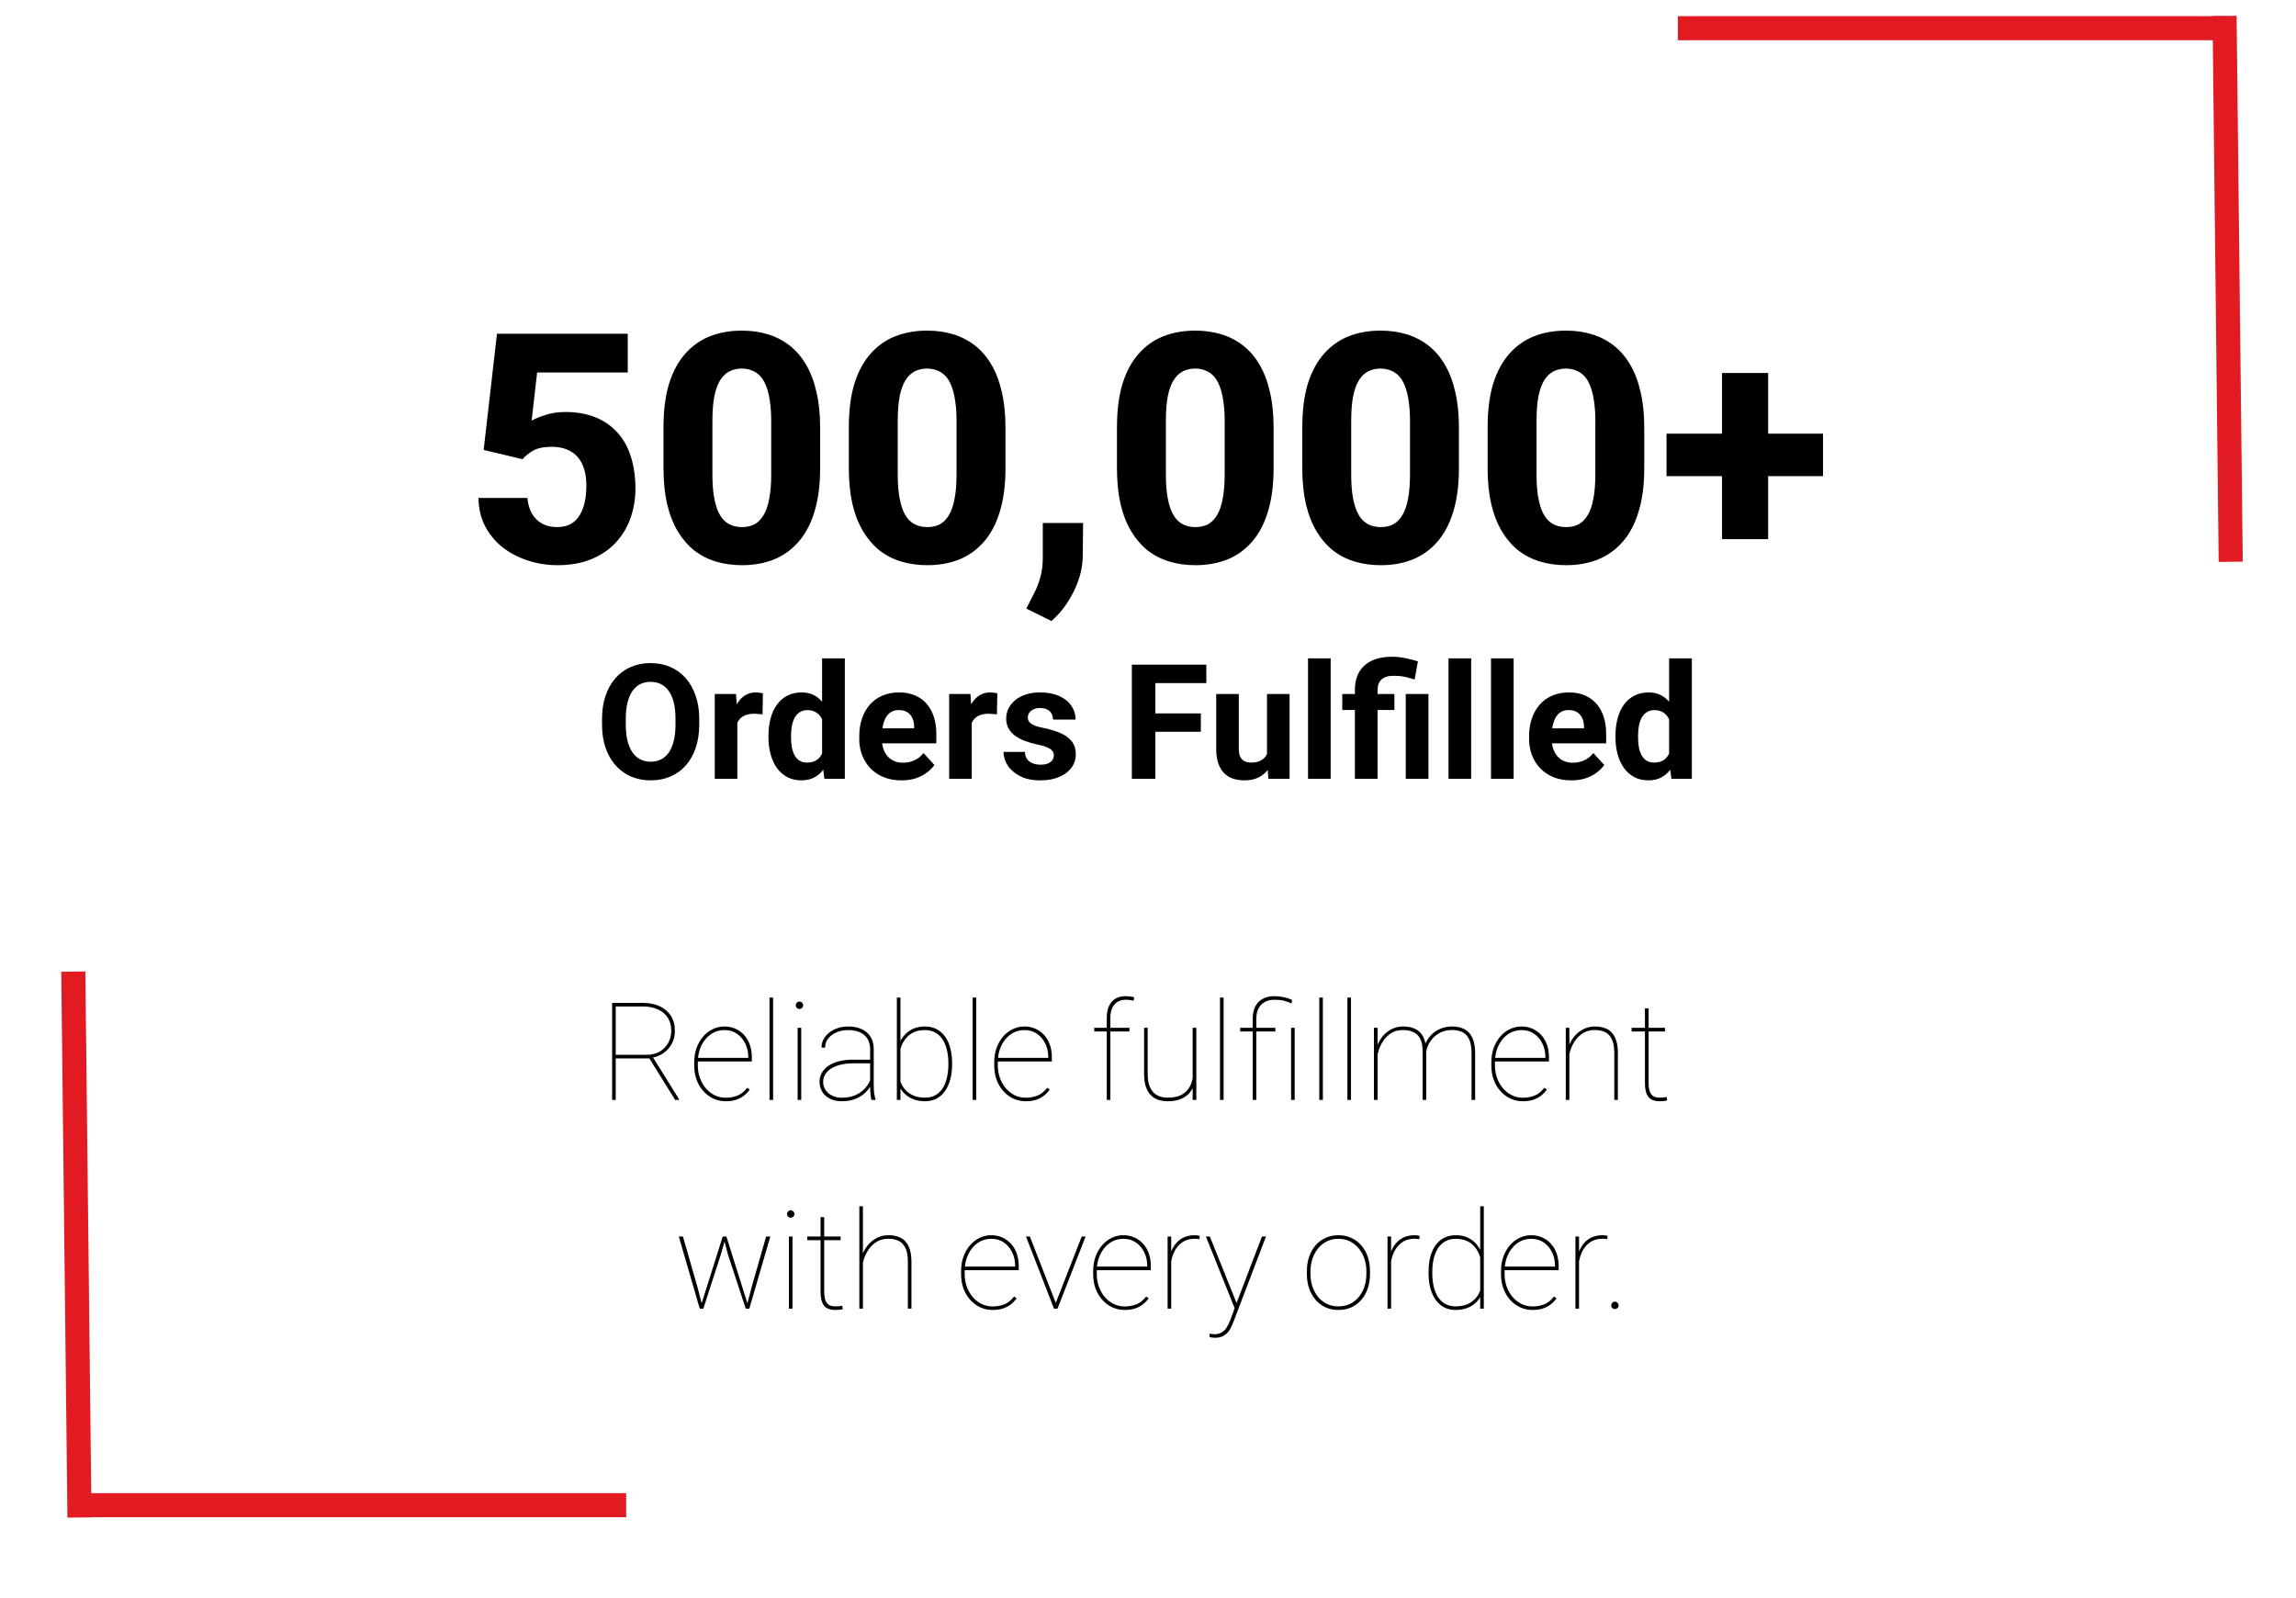 <svg width="286" height="199" viewBox="0 0 286 199" fill="none" xmlns="http://www.w3.org/2000/svg">
<g filter="url(#filter0_d_189_316)">
<rect x="9" y="5.012" width="268" height="180" fill="white"/>
</g>
<line x1="209" y1="3.512" x2="277" y2="3.512" stroke="#E21B22" stroke-width="3"/>
<line x1="277.102" y1="1.983" x2="277.868" y2="69.979" stroke="#E21B22" stroke-width="3"/>
<line x1="78" y1="187.496" x2="10" y2="187.496" stroke="#E21B22" stroke-width="3"/>
<line x1="9.898" y1="189.025" x2="9.132" y2="121.029" stroke="#E21B22" stroke-width="3"/>
<path d="M65.09 57.2L60.246 56.047L61.906 41.575H78.195V46.399H66.906L66.223 52.395C66.574 52.187 67.128 51.959 67.883 51.711C68.638 51.451 69.484 51.321 70.422 51.321C71.815 51.321 73.052 51.536 74.133 51.965C75.213 52.395 76.125 53.02 76.867 53.84C77.622 54.648 78.189 55.644 78.566 56.829C78.957 58.014 79.152 59.361 79.152 60.872C79.152 62.122 78.957 63.319 78.566 64.465C78.176 65.598 77.577 66.614 76.769 67.512C75.975 68.398 74.966 69.101 73.742 69.622C72.518 70.142 71.079 70.403 69.426 70.403C68.176 70.403 66.965 70.214 65.793 69.836C64.621 69.459 63.566 68.912 62.629 68.196C61.704 67.467 60.969 66.581 60.422 65.54C59.888 64.498 59.615 63.326 59.602 62.024H65.695C65.76 62.779 65.949 63.43 66.262 63.977C66.574 64.511 66.997 64.928 67.531 65.227C68.065 65.513 68.684 65.657 69.387 65.657C70.064 65.657 70.637 65.526 71.106 65.266C71.574 64.993 71.945 64.622 72.219 64.153C72.505 63.684 72.713 63.137 72.844 62.512C72.974 61.887 73.039 61.217 73.039 60.501C73.039 59.758 72.954 59.094 72.785 58.508C72.616 57.909 72.356 57.401 72.004 56.985C71.652 56.555 71.203 56.23 70.656 56.008C70.122 55.774 69.478 55.657 68.723 55.657C67.733 55.657 66.958 55.819 66.398 56.145C65.838 56.471 65.402 56.822 65.09 57.2ZM102.16 53.254V58.313C102.16 60.396 101.926 62.2 101.457 63.723C101.001 65.247 100.337 66.503 99.465 67.493C98.606 68.482 97.577 69.218 96.379 69.7C95.194 70.168 93.879 70.403 92.434 70.403C91.275 70.403 90.194 70.253 89.191 69.954C88.189 69.654 87.284 69.192 86.477 68.567C85.682 67.929 84.999 67.135 84.426 66.184C83.853 65.234 83.41 64.101 83.098 62.786C82.798 61.471 82.648 59.98 82.648 58.313V53.254C82.648 51.145 82.876 49.335 83.332 47.825C83.801 46.314 84.471 45.064 85.344 44.075C86.216 43.085 87.245 42.356 88.43 41.887C89.628 41.419 90.949 41.184 92.394 41.184C93.553 41.184 94.628 41.334 95.617 41.633C96.62 41.933 97.525 42.395 98.332 43.02C99.139 43.645 99.823 44.433 100.383 45.383C100.956 46.334 101.392 47.467 101.691 48.782C102.004 50.084 102.16 51.575 102.16 53.254ZM96.066 59.075V52.454C96.066 51.477 96.008 50.631 95.891 49.915C95.787 49.185 95.63 48.567 95.422 48.059C95.227 47.551 94.979 47.141 94.68 46.829C94.38 46.516 94.035 46.288 93.644 46.145C93.267 45.989 92.85 45.911 92.394 45.911C91.822 45.911 91.307 46.028 90.852 46.262C90.396 46.497 90.012 46.868 89.699 47.376C89.387 47.87 89.146 48.541 88.977 49.387C88.82 50.221 88.742 51.243 88.742 52.454V59.075C88.742 60.051 88.794 60.904 88.898 61.633C89.016 62.362 89.172 62.987 89.367 63.508C89.576 64.016 89.829 64.433 90.129 64.758C90.428 65.071 90.773 65.299 91.164 65.442C91.555 65.585 91.978 65.657 92.434 65.657C93.007 65.657 93.514 65.546 93.957 65.325C94.4 65.09 94.777 64.719 95.09 64.211C95.415 63.691 95.656 63.007 95.812 62.161C95.982 61.314 96.066 60.286 96.066 59.075ZM125.246 53.254V58.313C125.246 60.396 125.012 62.2 124.543 63.723C124.087 65.247 123.423 66.503 122.551 67.493C121.691 68.482 120.663 69.218 119.465 69.7C118.28 70.168 116.965 70.403 115.52 70.403C114.361 70.403 113.28 70.253 112.277 69.954C111.275 69.654 110.37 69.192 109.562 68.567C108.768 67.929 108.085 67.135 107.512 66.184C106.939 65.234 106.496 64.101 106.184 62.786C105.884 61.471 105.734 59.98 105.734 58.313V53.254C105.734 51.145 105.962 49.335 106.418 47.825C106.887 46.314 107.557 45.064 108.43 44.075C109.302 43.085 110.331 42.356 111.516 41.887C112.714 41.419 114.035 41.184 115.48 41.184C116.639 41.184 117.714 41.334 118.703 41.633C119.706 41.933 120.611 42.395 121.418 43.02C122.225 43.645 122.909 44.433 123.469 45.383C124.042 46.334 124.478 47.467 124.777 48.782C125.09 50.084 125.246 51.575 125.246 53.254ZM119.152 59.075V52.454C119.152 51.477 119.094 50.631 118.977 49.915C118.872 49.185 118.716 48.567 118.508 48.059C118.312 47.551 118.065 47.141 117.766 46.829C117.466 46.516 117.121 46.288 116.73 46.145C116.353 45.989 115.936 45.911 115.48 45.911C114.908 45.911 114.393 46.028 113.938 46.262C113.482 46.497 113.098 46.868 112.785 47.376C112.473 47.87 112.232 48.541 112.062 49.387C111.906 50.221 111.828 51.243 111.828 52.454V59.075C111.828 60.051 111.88 60.904 111.984 61.633C112.102 62.362 112.258 62.987 112.453 63.508C112.661 64.016 112.915 64.433 113.215 64.758C113.514 65.071 113.859 65.299 114.25 65.442C114.641 65.585 115.064 65.657 115.52 65.657C116.092 65.657 116.6 65.546 117.043 65.325C117.486 65.09 117.863 64.719 118.176 64.211C118.501 63.691 118.742 63.007 118.898 62.161C119.068 61.314 119.152 60.286 119.152 59.075ZM134.914 65.149L134.875 69.133C134.875 70.644 134.504 72.148 133.762 73.645C133.02 75.155 132.089 76.392 130.969 77.356L127.844 75.813C128.143 75.214 128.449 74.609 128.762 73.997C129.087 73.398 129.354 72.734 129.562 72.004C129.784 71.275 129.895 70.422 129.895 69.446V65.149H134.914ZM158.645 53.254V58.313C158.645 60.396 158.41 62.2 157.941 63.723C157.486 65.247 156.822 66.503 155.949 67.493C155.09 68.482 154.061 69.218 152.863 69.7C151.678 70.168 150.363 70.403 148.918 70.403C147.759 70.403 146.678 70.253 145.676 69.954C144.673 69.654 143.768 69.192 142.961 68.567C142.167 67.929 141.483 67.135 140.91 66.184C140.337 65.234 139.895 64.101 139.582 62.786C139.283 61.471 139.133 59.98 139.133 58.313V53.254C139.133 51.145 139.361 49.335 139.816 47.825C140.285 46.314 140.956 45.064 141.828 44.075C142.701 43.085 143.729 42.356 144.914 41.887C146.112 41.419 147.434 41.184 148.879 41.184C150.038 41.184 151.112 41.334 152.102 41.633C153.104 41.933 154.009 42.395 154.816 43.02C155.624 43.645 156.307 44.433 156.867 45.383C157.44 46.334 157.876 47.467 158.176 48.782C158.488 50.084 158.645 51.575 158.645 53.254ZM152.551 59.075V52.454C152.551 51.477 152.492 50.631 152.375 49.915C152.271 49.185 152.115 48.567 151.906 48.059C151.711 47.551 151.464 47.141 151.164 46.829C150.865 46.516 150.52 46.288 150.129 46.145C149.751 45.989 149.335 45.911 148.879 45.911C148.306 45.911 147.792 46.028 147.336 46.262C146.88 46.497 146.496 46.868 146.184 47.376C145.871 47.87 145.63 48.541 145.461 49.387C145.305 50.221 145.227 51.243 145.227 52.454V59.075C145.227 60.051 145.279 60.904 145.383 61.633C145.5 62.362 145.656 62.987 145.852 63.508C146.06 64.016 146.314 64.433 146.613 64.758C146.913 65.071 147.258 65.299 147.648 65.442C148.039 65.585 148.462 65.657 148.918 65.657C149.491 65.657 149.999 65.546 150.441 65.325C150.884 65.09 151.262 64.719 151.574 64.211C151.9 63.691 152.141 63.007 152.297 62.161C152.466 61.314 152.551 60.286 152.551 59.075ZM181.73 53.254V58.313C181.73 60.396 181.496 62.2 181.027 63.723C180.572 65.247 179.908 66.503 179.035 67.493C178.176 68.482 177.147 69.218 175.949 69.7C174.764 70.168 173.449 70.403 172.004 70.403C170.845 70.403 169.764 70.253 168.762 69.954C167.759 69.654 166.854 69.192 166.047 68.567C165.253 67.929 164.569 67.135 163.996 66.184C163.423 65.234 162.98 64.101 162.668 62.786C162.368 61.471 162.219 59.98 162.219 58.313V53.254C162.219 51.145 162.447 49.335 162.902 47.825C163.371 46.314 164.042 45.064 164.914 44.075C165.786 43.085 166.815 42.356 168 41.887C169.198 41.419 170.52 41.184 171.965 41.184C173.124 41.184 174.198 41.334 175.188 41.633C176.19 41.933 177.095 42.395 177.902 43.02C178.71 43.645 179.393 44.433 179.953 45.383C180.526 46.334 180.962 47.467 181.262 48.782C181.574 50.084 181.73 51.575 181.73 53.254ZM175.637 59.075V52.454C175.637 51.477 175.578 50.631 175.461 49.915C175.357 49.185 175.201 48.567 174.992 48.059C174.797 47.551 174.549 47.141 174.25 46.829C173.951 46.516 173.605 46.288 173.215 46.145C172.837 45.989 172.421 45.911 171.965 45.911C171.392 45.911 170.878 46.028 170.422 46.262C169.966 46.497 169.582 46.868 169.27 47.376C168.957 47.87 168.716 48.541 168.547 49.387C168.391 50.221 168.312 51.243 168.312 52.454V59.075C168.312 60.051 168.365 60.904 168.469 61.633C168.586 62.362 168.742 62.987 168.938 63.508C169.146 64.016 169.4 64.433 169.699 64.758C169.999 65.071 170.344 65.299 170.734 65.442C171.125 65.585 171.548 65.657 172.004 65.657C172.577 65.657 173.085 65.546 173.527 65.325C173.97 65.09 174.348 64.719 174.66 64.211C174.986 63.691 175.227 63.007 175.383 62.161C175.552 61.314 175.637 60.286 175.637 59.075ZM204.816 53.254V58.313C204.816 60.396 204.582 62.2 204.113 63.723C203.658 65.247 202.993 66.503 202.121 67.493C201.262 68.482 200.233 69.218 199.035 69.7C197.85 70.168 196.535 70.403 195.09 70.403C193.931 70.403 192.85 70.253 191.848 69.954C190.845 69.654 189.94 69.192 189.133 68.567C188.339 67.929 187.655 67.135 187.082 66.184C186.509 65.234 186.066 64.101 185.754 62.786C185.454 61.471 185.305 59.98 185.305 58.313V53.254C185.305 51.145 185.533 49.335 185.988 47.825C186.457 46.314 187.128 45.064 188 44.075C188.872 43.085 189.901 42.356 191.086 41.887C192.284 41.419 193.605 41.184 195.051 41.184C196.21 41.184 197.284 41.334 198.273 41.633C199.276 41.933 200.181 42.395 200.988 43.02C201.796 43.645 202.479 44.433 203.039 45.383C203.612 46.334 204.048 47.467 204.348 48.782C204.66 50.084 204.816 51.575 204.816 53.254ZM198.723 59.075V52.454C198.723 51.477 198.664 50.631 198.547 49.915C198.443 49.185 198.286 48.567 198.078 48.059C197.883 47.551 197.635 47.141 197.336 46.829C197.036 46.516 196.691 46.288 196.301 46.145C195.923 45.989 195.507 45.911 195.051 45.911C194.478 45.911 193.964 46.028 193.508 46.262C193.052 46.497 192.668 46.868 192.355 47.376C192.043 47.87 191.802 48.541 191.633 49.387C191.477 50.221 191.398 51.243 191.398 52.454V59.075C191.398 60.051 191.451 60.904 191.555 61.633C191.672 62.362 191.828 62.987 192.023 63.508C192.232 64.016 192.486 64.433 192.785 64.758C193.085 65.071 193.43 65.299 193.82 65.442C194.211 65.585 194.634 65.657 195.09 65.657C195.663 65.657 196.171 65.546 196.613 65.325C197.056 65.09 197.434 64.719 197.746 64.211C198.072 63.691 198.312 63.007 198.469 62.161C198.638 61.314 198.723 60.286 198.723 59.075ZM227.082 54.016V59.309H207.59V54.016H227.082ZM220.246 46.458V67.161H214.504V46.458H220.246Z" fill="black"/>
<path d="M76.247 124.926H80.099C80.868 124.926 81.551 125.062 82.149 125.333C82.747 125.599 83.214 125.992 83.552 126.512C83.895 127.026 84.066 127.66 84.066 128.413C84.066 128.999 83.939 129.53 83.685 130.006C83.43 130.477 83.09 130.864 82.664 131.168C82.237 131.473 81.762 131.664 81.236 131.741L80.978 131.841H76.355L76.338 131.393H80.505C81.197 131.393 81.773 131.249 82.232 130.961C82.691 130.673 83.037 130.302 83.269 129.849C83.502 129.389 83.618 128.911 83.618 128.413C83.618 127.776 83.474 127.234 83.186 126.786C82.899 126.332 82.489 125.983 81.958 125.74C81.432 125.496 80.812 125.375 80.099 125.375H76.695V137.012H76.247V124.926ZM84.1 137.012L80.788 131.683L81.311 131.667L84.573 136.896V137.012H84.1ZM90.408 137.178C89.86 137.178 89.349 137.07 88.873 136.854C88.397 136.633 87.979 136.323 87.619 135.925C87.259 135.526 86.977 135.056 86.772 134.514C86.573 133.966 86.474 133.365 86.474 132.712V132.347C86.474 131.689 86.57 131.088 86.764 130.546C86.963 129.998 87.234 129.525 87.578 129.126C87.926 128.722 88.328 128.413 88.781 128.197C89.235 127.975 89.722 127.865 90.242 127.865C90.74 127.865 91.197 127.959 91.612 128.147C92.027 128.33 92.387 128.59 92.691 128.927C93.001 129.265 93.239 129.669 93.405 130.139C93.571 130.61 93.654 131.13 93.654 131.7V132.223H86.764V131.774H93.206V131.667C93.206 131.063 93.084 130.51 92.84 130.006C92.597 129.497 92.254 129.088 91.811 128.778C91.368 128.468 90.845 128.313 90.242 128.313C89.744 128.313 89.29 128.418 88.881 128.628C88.477 128.839 88.128 129.129 87.835 129.5C87.542 129.865 87.315 130.291 87.154 130.778C86.999 131.265 86.922 131.788 86.922 132.347V132.712C86.922 133.271 87.01 133.794 87.188 134.281C87.365 134.768 87.611 135.197 87.926 135.568C88.242 135.933 88.61 136.221 89.03 136.431C89.456 136.636 89.916 136.738 90.408 136.738C90.923 136.738 91.401 136.653 91.844 136.481C92.293 136.309 92.702 135.983 93.073 135.501L93.388 135.726C93.189 136.008 92.948 136.26 92.666 136.481C92.389 136.697 92.063 136.868 91.686 136.996C91.316 137.117 90.89 137.178 90.408 137.178ZM96.302 124.262V137.012H95.853V124.262H96.302ZM99.805 128.031V137.012H99.356V128.031H99.805ZM99.124 125.225C99.124 125.098 99.168 124.99 99.257 124.901C99.345 124.807 99.453 124.76 99.581 124.76C99.708 124.76 99.816 124.807 99.904 124.901C99.998 124.99 100.045 125.098 100.045 125.225C100.045 125.352 99.998 125.46 99.904 125.549C99.816 125.637 99.708 125.682 99.581 125.682C99.453 125.682 99.345 125.637 99.257 125.549C99.168 125.46 99.124 125.352 99.124 125.225ZM108.388 135.327V130.687C108.388 130.189 108.28 129.763 108.064 129.409C107.854 129.055 107.544 128.783 107.134 128.595C106.73 128.407 106.235 128.313 105.648 128.313C105.106 128.313 104.616 128.41 104.179 128.604C103.748 128.792 103.404 129.052 103.15 129.384C102.901 129.716 102.776 130.089 102.776 130.504L102.328 130.488C102.328 130.139 102.408 129.807 102.569 129.492C102.735 129.176 102.965 128.897 103.258 128.653C103.557 128.41 103.908 128.219 104.312 128.081C104.722 127.937 105.167 127.865 105.648 127.865C106.274 127.865 106.824 127.97 107.3 128.18C107.782 128.39 108.158 128.706 108.429 129.126C108.7 129.547 108.836 130.073 108.836 130.704V135.203C108.836 135.524 108.855 135.847 108.894 136.174C108.938 136.5 108.996 136.755 109.068 136.938V137.012H108.554C108.498 136.796 108.457 136.536 108.429 136.232C108.402 135.922 108.388 135.62 108.388 135.327ZM108.587 131.999L108.604 132.455H106.263C105.682 132.455 105.161 132.513 104.702 132.629C104.243 132.74 103.853 132.898 103.532 133.103C103.211 133.307 102.965 133.551 102.793 133.833C102.621 134.115 102.536 134.428 102.536 134.771C102.536 135.131 102.632 135.46 102.826 135.759C103.025 136.058 103.299 136.296 103.648 136.473C103.997 136.65 104.398 136.738 104.852 136.738C105.482 136.738 106.041 136.636 106.528 136.431C107.015 136.221 107.428 135.928 107.765 135.551C108.103 135.175 108.36 134.729 108.537 134.215L108.736 134.63C108.631 134.94 108.473 135.247 108.263 135.551C108.058 135.85 107.796 136.124 107.475 136.373C107.154 136.617 106.775 136.813 106.337 136.962C105.906 137.106 105.41 137.178 104.852 137.178C104.293 137.178 103.806 137.076 103.391 136.871C102.976 136.661 102.655 136.373 102.428 136.008C102.201 135.637 102.087 135.214 102.087 134.738C102.087 134.339 102.181 133.974 102.37 133.642C102.558 133.305 102.829 133.014 103.183 132.771C103.543 132.521 103.98 132.331 104.495 132.198C105.009 132.065 105.59 131.999 106.238 131.999H108.587ZM111.716 124.262H112.165V135.269V137.012H111.716V124.262ZM118.598 132.43V132.604C118.598 133.291 118.52 133.913 118.365 134.472C118.216 135.031 117.997 135.513 117.709 135.917C117.422 136.32 117.068 136.633 116.647 136.854C116.232 137.07 115.759 137.178 115.228 137.178C114.724 137.178 114.27 137.106 113.866 136.962C113.468 136.819 113.122 136.622 112.829 136.373C112.535 136.118 112.297 135.831 112.115 135.51C111.932 135.183 111.805 134.843 111.733 134.489V130.828C111.833 130.408 111.976 130.017 112.165 129.658C112.358 129.298 112.599 128.985 112.887 128.72C113.174 128.449 113.512 128.238 113.899 128.089C114.287 127.939 114.724 127.865 115.211 127.865C115.742 127.865 116.218 127.97 116.639 128.18C117.059 128.39 117.413 128.695 117.701 129.093C117.994 129.486 118.216 129.965 118.365 130.529C118.52 131.088 118.598 131.722 118.598 132.43ZM118.133 132.604V132.43C118.133 131.833 118.072 131.285 117.95 130.787C117.834 130.283 117.654 129.849 117.411 129.483C117.173 129.113 116.871 128.825 116.506 128.62C116.141 128.415 115.712 128.313 115.219 128.313C114.655 128.313 114.182 128.407 113.8 128.595C113.418 128.778 113.108 129.016 112.87 129.309C112.632 129.597 112.447 129.904 112.314 130.23C112.187 130.551 112.093 130.85 112.032 131.127V134.281C112.131 134.729 112.311 135.139 112.571 135.51C112.837 135.881 113.191 136.177 113.634 136.398C114.076 136.619 114.611 136.73 115.236 136.73C115.728 136.73 116.154 136.628 116.514 136.423C116.879 136.218 117.181 135.933 117.419 135.568C117.657 135.197 117.834 134.76 117.95 134.256C118.072 133.753 118.133 133.202 118.133 132.604ZM121.603 124.262V137.012H121.154V124.262H121.603ZM127.778 137.178C127.23 137.178 126.719 137.07 126.243 136.854C125.767 136.633 125.349 136.323 124.989 135.925C124.63 135.526 124.347 135.056 124.143 134.514C123.943 133.966 123.844 133.365 123.844 132.712V132.347C123.844 131.689 123.941 131.088 124.134 130.546C124.333 129.998 124.605 129.525 124.948 129.126C125.296 128.722 125.698 128.413 126.151 128.197C126.605 127.975 127.092 127.865 127.612 127.865C128.11 127.865 128.567 127.959 128.982 128.147C129.397 128.33 129.757 128.59 130.061 128.927C130.371 129.265 130.609 129.669 130.775 130.139C130.941 130.61 131.024 131.13 131.024 131.7V132.223H124.134V131.774H130.576V131.667C130.576 131.063 130.454 130.51 130.21 130.006C129.967 129.497 129.624 129.088 129.181 128.778C128.738 128.468 128.215 128.313 127.612 128.313C127.114 128.313 126.66 128.418 126.251 128.628C125.847 128.839 125.498 129.129 125.205 129.5C124.912 129.865 124.685 130.291 124.524 130.778C124.369 131.265 124.292 131.788 124.292 132.347V132.712C124.292 133.271 124.381 133.794 124.558 134.281C124.735 134.768 124.981 135.197 125.296 135.568C125.612 135.933 125.98 136.221 126.4 136.431C126.826 136.636 127.286 136.738 127.778 136.738C128.293 136.738 128.772 136.653 129.214 136.481C129.663 136.309 130.072 135.983 130.443 135.501L130.758 135.726C130.559 136.008 130.318 136.26 130.036 136.481C129.759 136.697 129.433 136.868 129.057 136.996C128.686 137.117 128.26 137.178 127.778 137.178ZM138.312 137.012H137.864V126.752C137.864 126.177 137.958 125.693 138.146 125.3C138.334 124.901 138.603 124.6 138.951 124.395C139.305 124.19 139.726 124.088 140.213 124.088C140.384 124.088 140.562 124.099 140.744 124.121C140.927 124.138 141.104 124.174 141.275 124.229L141.209 124.661C141.054 124.616 140.907 124.586 140.769 124.569C140.631 124.547 140.448 124.536 140.221 124.536C139.828 124.536 139.488 124.625 139.2 124.802C138.918 124.973 138.699 125.225 138.544 125.557C138.389 125.884 138.312 126.282 138.312 126.752V137.012ZM140.686 128.031V128.487H136.303V128.031H140.686ZM148.563 134.937V128.031H149.02V137.012H148.563V134.937ZM148.638 133.501L149.02 133.484C149.02 134.016 148.951 134.505 148.812 134.954C148.674 135.402 148.461 135.795 148.173 136.132C147.886 136.464 147.518 136.722 147.069 136.904C146.621 137.087 146.087 137.178 145.467 137.178C145.03 137.178 144.629 137.117 144.264 136.996C143.904 136.868 143.591 136.669 143.326 136.398C143.066 136.127 142.864 135.773 142.72 135.335C142.581 134.893 142.512 134.359 142.512 133.733V128.031H142.96V133.75C142.96 134.298 143.021 134.763 143.143 135.145C143.27 135.526 143.445 135.833 143.666 136.066C143.893 136.298 144.156 136.467 144.455 136.572C144.759 136.677 145.091 136.73 145.451 136.73C146.259 136.73 146.895 136.575 147.36 136.265C147.825 135.955 148.154 135.554 148.348 135.062C148.541 134.563 148.638 134.043 148.638 133.501ZM152.415 124.262V137.012H151.967V124.262H152.415ZM156.491 137.012H156.042V126.918C156.042 126.31 156.15 125.795 156.366 125.375C156.582 124.954 156.889 124.636 157.288 124.42C157.692 124.199 158.17 124.088 158.724 124.088C159.067 124.088 159.429 124.124 159.811 124.196C160.193 124.262 160.572 124.384 160.948 124.561L160.882 124.993C160.55 124.843 160.229 124.73 159.919 124.652C159.615 124.575 159.219 124.536 158.732 124.536C158.046 124.536 157.501 124.744 157.097 125.159C156.693 125.574 156.491 126.16 156.491 126.918V137.012ZM158.865 128.031V128.487H154.482V128.031H158.865ZM161.272 128.031V137.012H160.824V128.031H161.272ZM164.783 124.262V137.012H164.335V124.262H164.783ZM168.286 124.262V137.012H167.838V124.262H168.286ZM171.598 129.957V137.012H171.142V128.031H171.598V129.957ZM171.54 131.75L171.299 131.276C171.355 130.834 171.474 130.41 171.656 130.006C171.844 129.597 172.088 129.232 172.387 128.911C172.691 128.59 173.042 128.335 173.441 128.147C173.845 127.959 174.29 127.865 174.777 127.865C175.231 127.865 175.635 127.926 175.989 128.047C176.349 128.164 176.651 128.349 176.894 128.604C177.143 128.853 177.331 129.179 177.458 129.583C177.591 129.987 177.658 130.471 177.658 131.036V137.012H177.209V131.036C177.209 130.316 177.104 129.76 176.894 129.367C176.684 128.974 176.393 128.7 176.022 128.545C175.652 128.385 175.228 128.305 174.752 128.305C174.188 128.305 173.707 128.432 173.308 128.687C172.91 128.936 172.583 129.248 172.329 129.625C172.074 130.001 171.883 130.383 171.756 130.77C171.629 131.157 171.557 131.484 171.54 131.75ZM177.658 131.036L177.351 130.762C177.406 130.38 177.528 130.017 177.716 129.674C177.91 129.326 178.159 129.016 178.463 128.745C178.767 128.473 179.121 128.26 179.525 128.105C179.935 127.945 180.383 127.865 180.87 127.865C181.324 127.865 181.728 127.928 182.082 128.056C182.442 128.177 182.743 128.374 182.987 128.645C183.236 128.911 183.424 129.254 183.551 129.674C183.684 130.095 183.75 130.604 183.75 131.202V137.012H183.302V131.202C183.302 130.438 183.197 129.846 182.987 129.425C182.777 129.005 182.486 128.711 182.115 128.545C181.744 128.379 181.321 128.299 180.845 128.305C180.314 128.31 179.852 128.41 179.459 128.604C179.072 128.792 178.748 129.03 178.488 129.317C178.228 129.605 178.028 129.904 177.89 130.214C177.757 130.518 177.68 130.792 177.658 131.036ZM189.702 137.178C189.154 137.178 188.642 137.07 188.167 136.854C187.691 136.633 187.273 136.323 186.913 135.925C186.553 135.526 186.271 135.056 186.066 134.514C185.867 133.966 185.768 133.365 185.768 132.712V132.347C185.768 131.689 185.864 131.088 186.058 130.546C186.257 129.998 186.528 129.525 186.872 129.126C187.22 128.722 187.621 128.413 188.075 128.197C188.529 127.975 189.016 127.865 189.536 127.865C190.034 127.865 190.491 127.959 190.906 128.147C191.321 128.33 191.681 128.59 191.985 128.927C192.295 129.265 192.533 129.669 192.699 130.139C192.865 130.61 192.948 131.13 192.948 131.7V132.223H186.058V131.774H192.5V131.667C192.5 131.063 192.378 130.51 192.134 130.006C191.891 129.497 191.548 129.088 191.105 128.778C190.662 128.468 190.139 128.313 189.536 128.313C189.038 128.313 188.584 128.418 188.175 128.628C187.771 128.839 187.422 129.129 187.129 129.5C186.836 129.865 186.609 130.291 186.448 130.778C186.293 131.265 186.216 131.788 186.216 132.347V132.712C186.216 133.271 186.304 133.794 186.481 134.281C186.659 134.768 186.905 135.197 187.22 135.568C187.536 135.933 187.904 136.221 188.324 136.431C188.75 136.636 189.21 136.738 189.702 136.738C190.217 136.738 190.695 136.653 191.138 136.481C191.586 136.309 191.996 135.983 192.367 135.501L192.682 135.726C192.483 136.008 192.242 136.26 191.96 136.481C191.683 136.697 191.357 136.868 190.98 136.996C190.61 137.117 190.184 137.178 189.702 137.178ZM195.488 129.948V137.012H195.04V128.031H195.488V129.948ZM195.413 131.75L195.172 131.276C195.228 130.834 195.349 130.41 195.538 130.006C195.726 129.597 195.972 129.232 196.276 128.911C196.581 128.59 196.935 128.335 197.339 128.147C197.743 127.959 198.188 127.865 198.675 127.865C199.129 127.865 199.533 127.928 199.887 128.056C200.241 128.177 200.54 128.374 200.784 128.645C201.027 128.911 201.213 129.254 201.34 129.674C201.467 130.095 201.531 130.604 201.531 131.202V137.012H201.083V131.202C201.083 130.438 200.977 129.849 200.767 129.434C200.562 129.013 200.277 128.72 199.912 128.554C199.547 128.388 199.126 128.305 198.65 128.305C198.086 128.305 197.602 128.432 197.198 128.687C196.799 128.936 196.47 129.248 196.21 129.625C195.955 130.001 195.762 130.383 195.629 130.77C195.502 131.157 195.43 131.484 195.413 131.75ZM207.399 128.031V128.487H203.241V128.031H207.399ZM204.901 125.607H205.357V134.862C205.357 135.388 205.418 135.786 205.54 136.058C205.667 136.323 205.833 136.503 206.038 136.597C206.248 136.686 206.472 136.73 206.71 136.73C206.882 136.73 207.034 136.724 207.167 136.713C207.3 136.697 207.444 136.677 207.599 136.655L207.673 137.079C207.552 137.117 207.394 137.142 207.2 137.153C207.007 137.17 206.852 137.178 206.735 137.178C206.354 137.178 206.024 137.112 205.748 136.979C205.476 136.841 205.266 136.603 205.117 136.265C204.973 135.928 204.901 135.46 204.901 134.862V125.607ZM88.009 160.414L90.026 154.031H90.425L89.794 156.264L87.611 163.012H87.188L88.009 160.414ZM85.071 154.031L86.905 160.414L87.569 163.012H87.163L84.556 154.031H85.071ZM93.604 160.414L95.43 154.031H95.953L93.338 163.012H92.932L93.604 160.414ZM90.483 154.031L92.492 160.414L93.314 163.012H92.89L90.674 156.264L90.085 154.031H90.483ZM98.717 154.031V163.012H98.269V154.031H98.717ZM98.037 151.225C98.037 151.098 98.081 150.99 98.169 150.901C98.258 150.807 98.366 150.76 98.493 150.76C98.62 150.76 98.728 150.807 98.817 150.901C98.911 150.99 98.958 151.098 98.958 151.225C98.958 151.352 98.911 151.46 98.817 151.549C98.728 151.637 98.62 151.682 98.493 151.682C98.366 151.682 98.258 151.637 98.169 151.549C98.081 151.46 98.037 151.352 98.037 151.225ZM104.71 154.031V154.487H100.552V154.031H104.71ZM102.212 151.607H102.668V160.862C102.668 161.388 102.729 161.786 102.851 162.058C102.978 162.323 103.144 162.503 103.349 162.597C103.559 162.686 103.784 162.73 104.021 162.73C104.193 162.73 104.345 162.724 104.478 162.713C104.611 162.697 104.755 162.677 104.91 162.655L104.984 163.079C104.863 163.117 104.705 163.142 104.511 163.153C104.318 163.17 104.163 163.178 104.046 163.178C103.665 163.178 103.335 163.112 103.059 162.979C102.787 162.841 102.577 162.603 102.428 162.265C102.284 161.928 102.212 161.46 102.212 160.862V151.607ZM107.491 150.262V163.012H107.043V150.262H107.491ZM107.417 157.75L107.176 157.276C107.231 156.834 107.353 156.41 107.541 156.006C107.729 155.597 107.975 155.232 108.28 154.911C108.584 154.59 108.938 154.335 109.342 154.147C109.746 153.959 110.192 153.865 110.679 153.865C111.132 153.865 111.536 153.928 111.891 154.056C112.245 154.177 112.544 154.374 112.787 154.645C113.031 154.911 113.216 155.254 113.343 155.674C113.471 156.095 113.534 156.604 113.534 157.202V163.012H113.086V157.202C113.086 156.438 112.981 155.849 112.771 155.434C112.566 155.013 112.281 154.72 111.916 154.554C111.55 154.388 111.13 154.305 110.654 154.305C110.089 154.305 109.605 154.432 109.201 154.687C108.803 154.936 108.473 155.248 108.213 155.625C107.959 156.001 107.765 156.383 107.632 156.77C107.505 157.157 107.433 157.484 107.417 157.75ZM123.653 163.178C123.105 163.178 122.593 163.07 122.117 162.854C121.641 162.633 121.223 162.323 120.864 161.925C120.504 161.526 120.222 161.056 120.017 160.514C119.818 159.966 119.718 159.365 119.718 158.712V158.347C119.718 157.689 119.815 157.088 120.009 156.546C120.208 155.998 120.479 155.525 120.822 155.126C121.171 154.722 121.572 154.413 122.026 154.197C122.48 153.975 122.967 153.865 123.487 153.865C123.985 153.865 124.441 153.959 124.856 154.147C125.271 154.33 125.631 154.59 125.936 154.927C126.245 155.265 126.483 155.669 126.649 156.139C126.815 156.61 126.898 157.13 126.898 157.7V158.223H120.009V157.774H126.45V157.667C126.45 157.063 126.328 156.51 126.085 156.006C125.841 155.497 125.498 155.088 125.056 154.778C124.613 154.468 124.09 154.313 123.487 154.313C122.989 154.313 122.535 154.418 122.125 154.628C121.722 154.839 121.373 155.129 121.08 155.5C120.786 155.865 120.559 156.291 120.399 156.778C120.244 157.265 120.167 157.788 120.167 158.347V158.712C120.167 159.271 120.255 159.794 120.432 160.281C120.609 160.768 120.855 161.197 121.171 161.568C121.486 161.933 121.854 162.221 122.275 162.431C122.701 162.636 123.16 162.738 123.653 162.738C124.167 162.738 124.646 162.653 125.089 162.481C125.537 162.309 125.947 161.983 126.317 161.501L126.633 161.726C126.434 162.008 126.193 162.26 125.911 162.481C125.634 162.697 125.307 162.868 124.931 162.996C124.56 163.117 124.134 163.178 123.653 163.178ZM131.439 162.481L134.743 154.031H135.224L131.729 163.012H131.306L131.439 162.481ZM128.285 154.031L131.588 162.489L131.721 163.012H131.29L127.803 154.031H128.285ZM140.105 163.178C139.557 163.178 139.045 163.07 138.569 162.854C138.093 162.633 137.676 162.323 137.316 161.925C136.956 161.526 136.674 161.056 136.469 160.514C136.27 159.966 136.17 159.365 136.17 158.712V158.347C136.17 157.689 136.267 157.088 136.461 156.546C136.66 155.998 136.931 155.525 137.274 155.126C137.623 154.722 138.024 154.413 138.478 154.197C138.932 153.975 139.419 153.865 139.939 153.865C140.437 153.865 140.894 153.959 141.309 154.147C141.724 154.33 142.083 154.59 142.388 154.927C142.698 155.265 142.936 155.669 143.102 156.139C143.268 156.61 143.351 157.13 143.351 157.7V158.223H136.461V157.774H142.902V157.667C142.902 157.063 142.781 156.51 142.537 156.006C142.294 155.497 141.951 155.088 141.508 154.778C141.065 154.468 140.542 154.313 139.939 154.313C139.441 154.313 138.987 154.418 138.578 154.628C138.174 154.839 137.825 155.129 137.532 155.5C137.238 155.865 137.012 156.291 136.851 156.778C136.696 157.265 136.619 157.788 136.619 158.347V158.712C136.619 159.271 136.707 159.794 136.884 160.281C137.061 160.768 137.308 161.197 137.623 161.568C137.938 161.933 138.306 162.221 138.727 162.431C139.153 162.636 139.612 162.738 140.105 162.738C140.62 162.738 141.098 162.653 141.541 162.481C141.989 162.309 142.399 161.983 142.77 161.501L143.085 161.726C142.886 162.008 142.645 162.26 142.363 162.481C142.086 162.697 141.76 162.868 141.383 162.996C141.013 163.117 140.586 163.178 140.105 163.178ZM145.891 155.591V163.012H145.442V154.031H145.891V155.591ZM149.452 153.956L149.402 154.354C149.313 154.343 149.219 154.332 149.12 154.321C149.026 154.31 148.926 154.305 148.821 154.305C148.317 154.305 147.875 154.407 147.493 154.612C147.116 154.817 146.801 155.099 146.546 155.458C146.297 155.818 146.109 156.233 145.982 156.704C145.86 157.168 145.799 157.667 145.799 158.198L145.5 158.223C145.5 157.592 145.567 157.011 145.7 156.479C145.838 155.948 146.043 155.489 146.314 155.102C146.591 154.709 146.937 154.404 147.352 154.188C147.772 153.973 148.262 153.865 148.821 153.865C148.959 153.865 149.081 153.873 149.186 153.89C149.291 153.906 149.38 153.928 149.452 153.956ZM154.092 162.149L157.196 154.031H157.694L153.702 164.506C153.63 164.694 153.541 164.91 153.436 165.154C153.336 165.397 153.201 165.632 153.029 165.859C152.858 166.086 152.634 166.272 152.357 166.416C152.086 166.565 151.745 166.64 151.336 166.64C151.247 166.64 151.131 166.631 150.987 166.615C150.843 166.598 150.738 166.576 150.672 166.548L150.664 166.125C150.747 166.147 150.854 166.164 150.987 166.175C151.12 166.191 151.214 166.2 151.27 166.2C151.64 166.2 151.947 166.122 152.191 165.967C152.44 165.818 152.647 165.608 152.813 165.336C152.979 165.071 153.126 164.766 153.253 164.423L154.092 162.149ZM150.705 154.031L154.1 162.481L154.241 162.929L153.884 163.187L150.215 154.031H150.705ZM162.791 158.696V158.347C162.791 157.689 162.885 157.085 163.073 156.538C163.267 155.99 163.535 155.517 163.878 155.118C164.227 154.72 164.642 154.413 165.124 154.197C165.605 153.975 166.136 153.865 166.717 153.865C167.304 153.865 167.838 153.975 168.319 154.197C168.801 154.413 169.216 154.72 169.564 155.118C169.913 155.517 170.181 155.99 170.37 156.538C170.558 157.085 170.652 157.689 170.652 158.347V158.696C170.652 159.354 170.558 159.958 170.37 160.505C170.181 161.053 169.913 161.526 169.564 161.925C169.221 162.323 168.809 162.633 168.328 162.854C167.846 163.07 167.315 163.178 166.734 163.178C166.147 163.178 165.613 163.07 165.132 162.854C164.65 162.633 164.235 162.323 163.887 161.925C163.538 161.526 163.267 161.053 163.073 160.505C162.885 159.958 162.791 159.354 162.791 158.696ZM163.239 158.347V158.696C163.239 159.233 163.317 159.744 163.472 160.231C163.632 160.713 163.862 161.142 164.161 161.518C164.459 161.894 164.825 162.19 165.256 162.406C165.688 162.622 166.181 162.73 166.734 162.73C167.282 162.73 167.769 162.622 168.195 162.406C168.626 162.19 168.992 161.894 169.291 161.518C169.589 161.142 169.816 160.713 169.971 160.231C170.126 159.744 170.204 159.233 170.204 158.696V158.347C170.204 157.821 170.126 157.318 169.971 156.836C169.816 156.355 169.587 155.926 169.282 155.55C168.983 155.168 168.618 154.866 168.187 154.645C167.755 154.424 167.265 154.313 166.717 154.313C166.169 154.313 165.68 154.424 165.248 154.645C164.822 154.866 164.457 155.168 164.152 155.55C163.854 155.926 163.627 156.355 163.472 156.836C163.317 157.318 163.239 157.821 163.239 158.347ZM173.283 155.591V163.012H172.835V154.031H173.283V155.591ZM176.844 153.956L176.794 154.354C176.706 154.343 176.612 154.332 176.512 154.321C176.418 154.31 176.319 154.305 176.213 154.305C175.71 154.305 175.267 154.407 174.885 154.612C174.509 154.817 174.194 155.099 173.939 155.458C173.69 155.818 173.502 156.233 173.375 156.704C173.253 157.168 173.192 157.667 173.192 158.198L172.893 158.223C172.893 157.592 172.959 157.011 173.092 156.479C173.231 155.948 173.435 155.489 173.707 155.102C173.983 154.709 174.329 154.404 174.744 154.188C175.165 153.973 175.654 153.865 176.213 153.865C176.352 153.865 176.473 153.873 176.579 153.89C176.684 153.906 176.772 153.928 176.844 153.956ZM184.381 161.269V150.262H184.83V163.012H184.381V161.269ZM177.948 158.604V158.43C177.948 157.722 178.023 157.088 178.172 156.529C178.327 155.965 178.549 155.486 178.836 155.093C179.13 154.695 179.487 154.39 179.907 154.18C180.328 153.97 180.804 153.865 181.335 153.865C181.827 153.865 182.265 153.939 182.646 154.089C183.034 154.238 183.369 154.449 183.651 154.72C183.939 154.985 184.177 155.298 184.365 155.658C184.553 156.017 184.697 156.408 184.796 156.828V160.489C184.724 160.843 184.597 161.183 184.415 161.51C184.237 161.831 184.002 162.118 183.709 162.373C183.421 162.622 183.078 162.819 182.68 162.962C182.281 163.106 181.827 163.178 181.318 163.178C180.787 163.178 180.311 163.07 179.891 162.854C179.476 162.633 179.124 162.32 178.836 161.917C178.549 161.513 178.327 161.031 178.172 160.472C178.023 159.913 177.948 159.291 177.948 158.604ZM178.413 158.43V158.604C178.413 159.202 178.471 159.753 178.587 160.256C178.709 160.76 178.889 161.197 179.127 161.568C179.365 161.933 179.667 162.218 180.032 162.423C180.397 162.628 180.823 162.73 181.31 162.73C181.941 162.73 182.478 162.619 182.92 162.398C183.363 162.177 183.717 161.881 183.983 161.51C184.249 161.139 184.431 160.729 184.531 160.281V157.127C184.47 156.85 184.373 156.551 184.24 156.23C184.113 155.904 183.928 155.597 183.684 155.309C183.446 155.016 183.133 154.778 182.746 154.595C182.364 154.407 181.891 154.313 181.327 154.313C180.834 154.313 180.405 154.415 180.04 154.62C179.675 154.825 179.37 155.113 179.127 155.483C178.889 155.849 178.709 156.283 178.587 156.787C178.471 157.285 178.413 157.833 178.413 158.43ZM190.906 163.178C190.358 163.178 189.846 163.07 189.37 162.854C188.894 162.633 188.476 162.323 188.117 161.925C187.757 161.526 187.475 161.056 187.27 160.514C187.071 159.966 186.971 159.365 186.971 158.712V158.347C186.971 157.689 187.068 157.088 187.262 156.546C187.461 155.998 187.732 155.525 188.075 155.126C188.424 154.722 188.825 154.413 189.279 154.197C189.733 153.975 190.22 153.865 190.74 153.865C191.238 153.865 191.694 153.959 192.109 154.147C192.524 154.33 192.884 154.59 193.188 154.927C193.498 155.265 193.736 155.669 193.902 156.139C194.068 156.61 194.151 157.13 194.151 157.7V158.223H187.262V157.774H193.703V157.667C193.703 157.063 193.581 156.51 193.338 156.006C193.094 155.497 192.751 155.088 192.309 154.778C191.866 154.468 191.343 154.313 190.74 154.313C190.242 154.313 189.788 154.418 189.378 154.628C188.974 154.839 188.626 155.129 188.333 155.5C188.039 155.865 187.812 156.291 187.652 156.778C187.497 157.265 187.419 157.788 187.419 158.347V158.712C187.419 159.271 187.508 159.794 187.685 160.281C187.862 160.768 188.108 161.197 188.424 161.568C188.739 161.933 189.107 162.221 189.528 162.431C189.954 162.636 190.413 162.738 190.906 162.738C191.42 162.738 191.899 162.653 192.342 162.481C192.79 162.309 193.2 161.983 193.57 161.501L193.886 161.726C193.687 162.008 193.446 162.26 193.164 162.481C192.887 162.697 192.56 162.868 192.184 162.996C191.813 163.117 191.387 163.178 190.906 163.178ZM196.691 155.591V163.012H196.243V154.031H196.691V155.591ZM200.252 153.956L200.203 154.354C200.114 154.343 200.02 154.332 199.92 154.321C199.826 154.31 199.727 154.305 199.622 154.305C199.118 154.305 198.675 154.407 198.293 154.612C197.917 154.817 197.602 155.099 197.347 155.458C197.098 155.818 196.91 156.233 196.783 156.704C196.661 157.168 196.6 157.667 196.6 158.198L196.301 158.223C196.301 157.592 196.368 157.011 196.5 156.479C196.639 155.948 196.844 155.489 197.115 155.102C197.391 154.709 197.737 154.404 198.152 154.188C198.573 153.973 199.063 153.865 199.622 153.865C199.76 153.865 199.882 153.873 199.987 153.89C200.092 153.906 200.181 153.928 200.252 153.956ZM200.701 162.605C200.701 162.478 200.745 162.37 200.833 162.282C200.922 162.188 201.03 162.141 201.157 162.141C201.285 162.141 201.392 162.188 201.481 162.282C201.575 162.37 201.622 162.478 201.622 162.605C201.622 162.733 201.575 162.841 201.481 162.929C201.392 163.018 201.285 163.062 201.157 163.062C201.03 163.062 200.922 163.018 200.833 162.929C200.745 162.841 200.701 162.733 200.701 162.605Z" fill="black"/>
<path d="M87.102 89.571V90.245C87.102 91.325 86.955 92.295 86.662 93.155C86.369 94.014 85.956 94.747 85.422 95.352C84.888 95.951 84.25 96.41 83.508 96.729C82.772 97.048 81.955 97.207 81.057 97.207C80.165 97.207 79.348 97.048 78.606 96.729C77.87 96.41 77.232 95.951 76.691 95.352C76.151 94.747 75.731 94.014 75.432 93.155C75.139 92.295 74.992 91.325 74.992 90.245V89.571C74.992 88.484 75.139 87.513 75.432 86.661C75.725 85.801 76.138 85.069 76.672 84.463C77.212 83.858 77.85 83.396 78.586 83.077C79.328 82.758 80.145 82.598 81.037 82.598C81.936 82.598 82.753 82.758 83.488 83.077C84.231 83.396 84.868 83.858 85.402 84.463C85.943 85.069 86.359 85.801 86.652 86.661C86.952 87.513 87.102 88.484 87.102 89.571ZM84.143 90.245V89.551C84.143 88.796 84.074 88.132 83.938 87.559C83.801 86.986 83.599 86.504 83.332 86.114C83.065 85.723 82.74 85.43 82.356 85.235C81.971 85.033 81.532 84.932 81.037 84.932C80.542 84.932 80.103 85.033 79.719 85.235C79.341 85.43 79.019 85.723 78.752 86.114C78.492 86.504 78.293 86.986 78.156 87.559C78.019 88.132 77.951 88.796 77.951 89.551V90.245C77.951 90.993 78.019 91.657 78.156 92.237C78.293 92.81 78.495 93.295 78.762 93.692C79.029 94.082 79.354 94.379 79.738 94.581C80.122 94.782 80.562 94.883 81.057 94.883C81.551 94.883 81.991 94.782 82.375 94.581C82.759 94.379 83.081 94.082 83.342 93.692C83.602 93.295 83.801 92.81 83.938 92.237C84.074 91.657 84.143 90.993 84.143 90.245ZM91.848 88.751V97.012H89.035V86.446H91.682L91.848 88.751ZM95.031 86.377L94.982 88.985C94.846 88.965 94.68 88.949 94.484 88.936C94.296 88.916 94.123 88.907 93.967 88.907C93.57 88.907 93.225 88.959 92.932 89.063C92.645 89.161 92.404 89.307 92.209 89.502C92.02 89.698 91.877 89.935 91.779 90.215C91.688 90.495 91.636 90.814 91.623 91.172L91.057 90.997C91.057 90.313 91.125 89.685 91.262 89.112C91.398 88.532 91.597 88.028 91.857 87.598C92.124 87.168 92.45 86.836 92.834 86.602C93.218 86.368 93.658 86.251 94.152 86.251C94.309 86.251 94.468 86.263 94.631 86.29C94.794 86.309 94.927 86.338 95.031 86.377ZM102.404 94.707V82.012H105.236V97.012H102.688L102.404 94.707ZM95.725 91.856V91.651C95.725 90.844 95.816 90.111 95.998 89.454C96.18 88.79 96.447 88.22 96.799 87.745C97.15 87.269 97.583 86.901 98.098 86.641C98.612 86.381 99.198 86.251 99.856 86.251C100.474 86.251 101.014 86.381 101.477 86.641C101.945 86.901 102.342 87.273 102.668 87.754C103 88.23 103.267 88.793 103.469 89.444C103.671 90.088 103.817 90.795 103.908 91.563V92.012C103.817 92.748 103.671 93.431 103.469 94.063C103.267 94.695 103 95.248 102.668 95.723C102.342 96.192 101.945 96.556 101.477 96.817C101.008 97.077 100.461 97.207 99.836 97.207C99.178 97.207 98.592 97.074 98.078 96.807C97.57 96.54 97.141 96.166 96.789 95.684C96.444 95.202 96.18 94.636 95.998 93.985C95.816 93.334 95.725 92.624 95.725 91.856ZM98.537 91.651V91.856C98.537 92.292 98.57 92.699 98.635 93.077C98.706 93.454 98.82 93.79 98.977 94.082C99.139 94.369 99.348 94.594 99.602 94.756C99.862 94.913 100.178 94.991 100.549 94.991C101.031 94.991 101.428 94.883 101.74 94.668C102.053 94.447 102.29 94.144 102.453 93.76C102.622 93.376 102.72 92.933 102.746 92.432V91.153C102.727 90.743 102.668 90.375 102.57 90.049C102.479 89.717 102.342 89.434 102.16 89.2C101.984 88.965 101.763 88.783 101.496 88.653C101.236 88.523 100.926 88.457 100.568 88.457C100.204 88.457 99.891 88.542 99.631 88.711C99.37 88.874 99.159 89.099 98.996 89.385C98.84 89.672 98.723 90.01 98.644 90.401C98.573 90.785 98.537 91.202 98.537 91.651ZM112.297 97.207C111.477 97.207 110.741 97.077 110.09 96.817C109.439 96.55 108.885 96.182 108.43 95.713C107.98 95.245 107.635 94.701 107.395 94.082C107.154 93.457 107.033 92.793 107.033 92.09V91.7C107.033 90.899 107.147 90.166 107.375 89.502C107.603 88.838 107.928 88.262 108.352 87.774C108.781 87.286 109.302 86.911 109.914 86.651C110.526 86.384 111.216 86.251 111.984 86.251C112.733 86.251 113.397 86.374 113.977 86.622C114.556 86.869 115.041 87.221 115.432 87.676C115.829 88.132 116.128 88.679 116.33 89.317C116.532 89.948 116.633 90.651 116.633 91.426V92.598H108.234V90.723H113.869V90.508C113.869 90.118 113.798 89.769 113.654 89.463C113.518 89.151 113.309 88.903 113.029 88.721C112.749 88.539 112.391 88.448 111.955 88.448C111.584 88.448 111.265 88.529 110.998 88.692C110.731 88.855 110.513 89.082 110.344 89.376C110.181 89.668 110.057 90.013 109.973 90.411C109.895 90.801 109.855 91.231 109.855 91.7V92.09C109.855 92.513 109.914 92.904 110.031 93.262C110.155 93.62 110.327 93.93 110.549 94.19C110.777 94.45 111.05 94.652 111.369 94.795C111.695 94.939 112.062 95.01 112.473 95.01C112.98 95.01 113.452 94.913 113.889 94.717C114.331 94.516 114.712 94.213 115.031 93.809L116.398 95.293C116.177 95.612 115.874 95.918 115.49 96.211C115.113 96.504 114.657 96.745 114.123 96.934C113.589 97.116 112.98 97.207 112.297 97.207ZM121.047 88.751V97.012H118.234V86.446H120.881L121.047 88.751ZM124.23 86.377L124.182 88.985C124.045 88.965 123.879 88.949 123.684 88.936C123.495 88.916 123.322 88.907 123.166 88.907C122.769 88.907 122.424 88.959 122.131 89.063C121.844 89.161 121.604 89.307 121.408 89.502C121.219 89.698 121.076 89.935 120.979 90.215C120.887 90.495 120.835 90.814 120.822 91.172L120.256 90.997C120.256 90.313 120.324 89.685 120.461 89.112C120.598 88.532 120.796 88.028 121.057 87.598C121.324 87.168 121.649 86.836 122.033 86.602C122.417 86.368 122.857 86.251 123.352 86.251C123.508 86.251 123.667 86.263 123.83 86.29C123.993 86.309 124.126 86.338 124.23 86.377ZM131.271 94.092C131.271 93.891 131.213 93.708 131.096 93.545C130.979 93.383 130.76 93.233 130.441 93.096C130.129 92.953 129.676 92.823 129.084 92.706C128.55 92.588 128.052 92.442 127.59 92.266C127.134 92.084 126.737 91.866 126.398 91.612C126.066 91.358 125.806 91.058 125.617 90.713C125.428 90.362 125.334 89.961 125.334 89.512C125.334 89.07 125.428 88.653 125.617 88.262C125.812 87.872 126.089 87.526 126.447 87.227C126.812 86.921 127.255 86.683 127.775 86.514C128.303 86.338 128.895 86.251 129.553 86.251C130.471 86.251 131.258 86.397 131.916 86.69C132.58 86.983 133.088 87.387 133.439 87.901C133.798 88.409 133.977 88.988 133.977 89.639H131.164C131.164 89.366 131.105 89.122 130.988 88.907C130.878 88.685 130.702 88.513 130.461 88.389C130.227 88.259 129.921 88.194 129.543 88.194C129.23 88.194 128.96 88.249 128.732 88.36C128.505 88.464 128.329 88.607 128.205 88.79C128.088 88.965 128.029 89.161 128.029 89.376C128.029 89.538 128.062 89.685 128.127 89.815C128.199 89.939 128.312 90.053 128.469 90.157C128.625 90.261 128.827 90.359 129.074 90.45C129.328 90.534 129.641 90.612 130.012 90.684C130.773 90.84 131.454 91.045 132.053 91.299C132.652 91.547 133.127 91.885 133.479 92.315C133.83 92.738 134.006 93.295 134.006 93.985C134.006 94.454 133.902 94.883 133.693 95.274C133.485 95.665 133.186 96.006 132.795 96.299C132.404 96.586 131.936 96.81 131.389 96.973C130.848 97.129 130.24 97.207 129.562 97.207C128.579 97.207 127.746 97.032 127.062 96.68C126.385 96.329 125.871 95.883 125.52 95.342C125.174 94.795 125.002 94.236 125.002 93.663H127.668C127.681 94.047 127.779 94.356 127.961 94.59C128.15 94.825 128.387 94.994 128.674 95.098C128.967 95.202 129.283 95.254 129.621 95.254C129.986 95.254 130.288 95.206 130.529 95.108C130.77 95.004 130.952 94.867 131.076 94.698C131.206 94.522 131.271 94.32 131.271 94.092ZM143.918 82.793V97.012H140.988V82.793H143.918ZM149.582 88.868V91.153H143.117V88.868H149.582ZM150.266 82.793V85.088H143.117V82.793H150.266ZM157.824 94.483V86.446H160.637V97.012H157.99L157.824 94.483ZM158.137 92.315L158.967 92.295C158.967 92.999 158.885 93.653 158.723 94.258C158.56 94.857 158.316 95.378 157.99 95.821C157.665 96.257 157.255 96.599 156.76 96.846C156.265 97.087 155.682 97.207 155.012 97.207C154.497 97.207 154.022 97.136 153.586 96.993C153.156 96.843 152.785 96.612 152.473 96.299C152.167 95.98 151.926 95.573 151.75 95.079C151.581 94.577 151.496 93.975 151.496 93.272V86.446H154.309V93.291C154.309 93.604 154.344 93.868 154.416 94.082C154.494 94.297 154.602 94.473 154.738 94.61C154.875 94.747 155.035 94.844 155.217 94.903C155.406 94.961 155.614 94.991 155.842 94.991C156.421 94.991 156.877 94.874 157.209 94.639C157.548 94.405 157.785 94.086 157.922 93.682C158.065 93.272 158.137 92.816 158.137 92.315ZM165.754 82.012V97.012H162.932V82.012H165.754ZM171.594 97.012H168.771V85.967C168.771 85.069 168.954 84.31 169.318 83.692C169.689 83.073 170.217 82.605 170.9 82.286C171.59 81.967 172.424 81.807 173.4 81.807C173.954 81.807 174.491 81.862 175.012 81.973C175.533 82.077 176.07 82.214 176.623 82.383L176.213 84.639C175.855 84.528 175.471 84.424 175.061 84.327C174.65 84.229 174.156 84.18 173.576 84.18C172.925 84.18 172.43 84.333 172.092 84.639C171.76 84.939 171.594 85.381 171.594 85.967V97.012ZM173.693 86.446V88.438H167.199V86.446H173.693ZM177.932 86.446V97.012H175.109V86.446H177.932ZM183.254 82.012V97.012H180.432V82.012H183.254ZM188.547 82.012V97.012H185.725V82.012H188.547ZM195.734 97.207C194.914 97.207 194.178 97.077 193.527 96.817C192.876 96.55 192.323 96.182 191.867 95.713C191.418 95.245 191.073 94.701 190.832 94.082C190.591 93.457 190.471 92.793 190.471 92.09V91.7C190.471 90.899 190.585 90.166 190.812 89.502C191.04 88.838 191.366 88.262 191.789 87.774C192.219 87.286 192.74 86.911 193.352 86.651C193.964 86.384 194.654 86.251 195.422 86.251C196.171 86.251 196.835 86.374 197.414 86.622C197.993 86.869 198.479 87.221 198.869 87.676C199.266 88.132 199.566 88.679 199.768 89.317C199.969 89.948 200.07 90.651 200.07 91.426V92.598H191.672V90.723H197.307V90.508C197.307 90.118 197.235 89.769 197.092 89.463C196.955 89.151 196.747 88.903 196.467 88.721C196.187 88.539 195.829 88.448 195.393 88.448C195.021 88.448 194.702 88.529 194.436 88.692C194.169 88.855 193.951 89.082 193.781 89.376C193.618 89.668 193.495 90.013 193.41 90.411C193.332 90.801 193.293 91.231 193.293 91.7V92.09C193.293 92.513 193.352 92.904 193.469 93.262C193.592 93.62 193.765 93.93 193.986 94.19C194.214 94.45 194.488 94.652 194.807 94.795C195.132 94.939 195.5 95.01 195.91 95.01C196.418 95.01 196.89 94.913 197.326 94.717C197.769 94.516 198.15 94.213 198.469 93.809L199.836 95.293C199.615 95.612 199.312 95.918 198.928 96.211C198.55 96.504 198.094 96.745 197.561 96.934C197.027 97.116 196.418 97.207 195.734 97.207ZM207.912 94.707V82.012H210.744V97.012H208.195L207.912 94.707ZM201.232 91.856V91.651C201.232 90.844 201.324 90.111 201.506 89.454C201.688 88.79 201.955 88.22 202.307 87.745C202.658 87.269 203.091 86.901 203.605 86.641C204.12 86.381 204.706 86.251 205.363 86.251C205.982 86.251 206.522 86.381 206.984 86.641C207.453 86.901 207.85 87.273 208.176 87.754C208.508 88.23 208.775 88.793 208.977 89.444C209.178 90.088 209.325 90.795 209.416 91.563V92.012C209.325 92.748 209.178 93.431 208.977 94.063C208.775 94.695 208.508 95.248 208.176 95.723C207.85 96.192 207.453 96.556 206.984 96.817C206.516 97.077 205.969 97.207 205.344 97.207C204.686 97.207 204.1 97.074 203.586 96.807C203.078 96.54 202.648 96.166 202.297 95.684C201.952 95.202 201.688 94.636 201.506 93.985C201.324 93.334 201.232 92.624 201.232 91.856ZM204.045 91.651V91.856C204.045 92.292 204.077 92.699 204.143 93.077C204.214 93.454 204.328 93.79 204.484 94.082C204.647 94.369 204.855 94.594 205.109 94.756C205.37 94.913 205.686 94.991 206.057 94.991C206.538 94.991 206.936 94.883 207.248 94.668C207.561 94.447 207.798 94.144 207.961 93.76C208.13 93.376 208.228 92.933 208.254 92.432V91.153C208.234 90.743 208.176 90.375 208.078 90.049C207.987 89.717 207.85 89.434 207.668 89.2C207.492 88.965 207.271 88.783 207.004 88.653C206.743 88.523 206.434 88.457 206.076 88.457C205.712 88.457 205.399 88.542 205.139 88.711C204.878 88.874 204.667 89.099 204.504 89.385C204.348 89.672 204.23 90.01 204.152 90.401C204.081 90.785 204.045 91.202 204.045 91.651Z" fill="black"/>
<defs>
<filter id="filter0_d_189_316" x="0" y="0.012" width="286" height="198" filterUnits="userSpaceOnUse" color-interpolation-filters="sRGB">
<feFlood flood-opacity="0" result="BackgroundImageFix"/>
<feColorMatrix in="SourceAlpha" type="matrix" values="0 0 0 0 0 0 0 0 0 0 0 0 0 0 0 0 0 0 127 0" result="hardAlpha"/>
<feOffset dy="4"/>
<feGaussianBlur stdDeviation="4.5"/>
<feComposite in2="hardAlpha" operator="out"/>
<feColorMatrix type="matrix" values="0 0 0 0 0 0 0 0 0 0 0 0 0 0 0 0 0 0 0.25 0"/>
<feBlend mode="normal" in2="BackgroundImageFix" result="effect1_dropShadow_189_316"/>
<feBlend mode="normal" in="SourceGraphic" in2="effect1_dropShadow_189_316" result="shape"/>
</filter>
</defs>
</svg>
